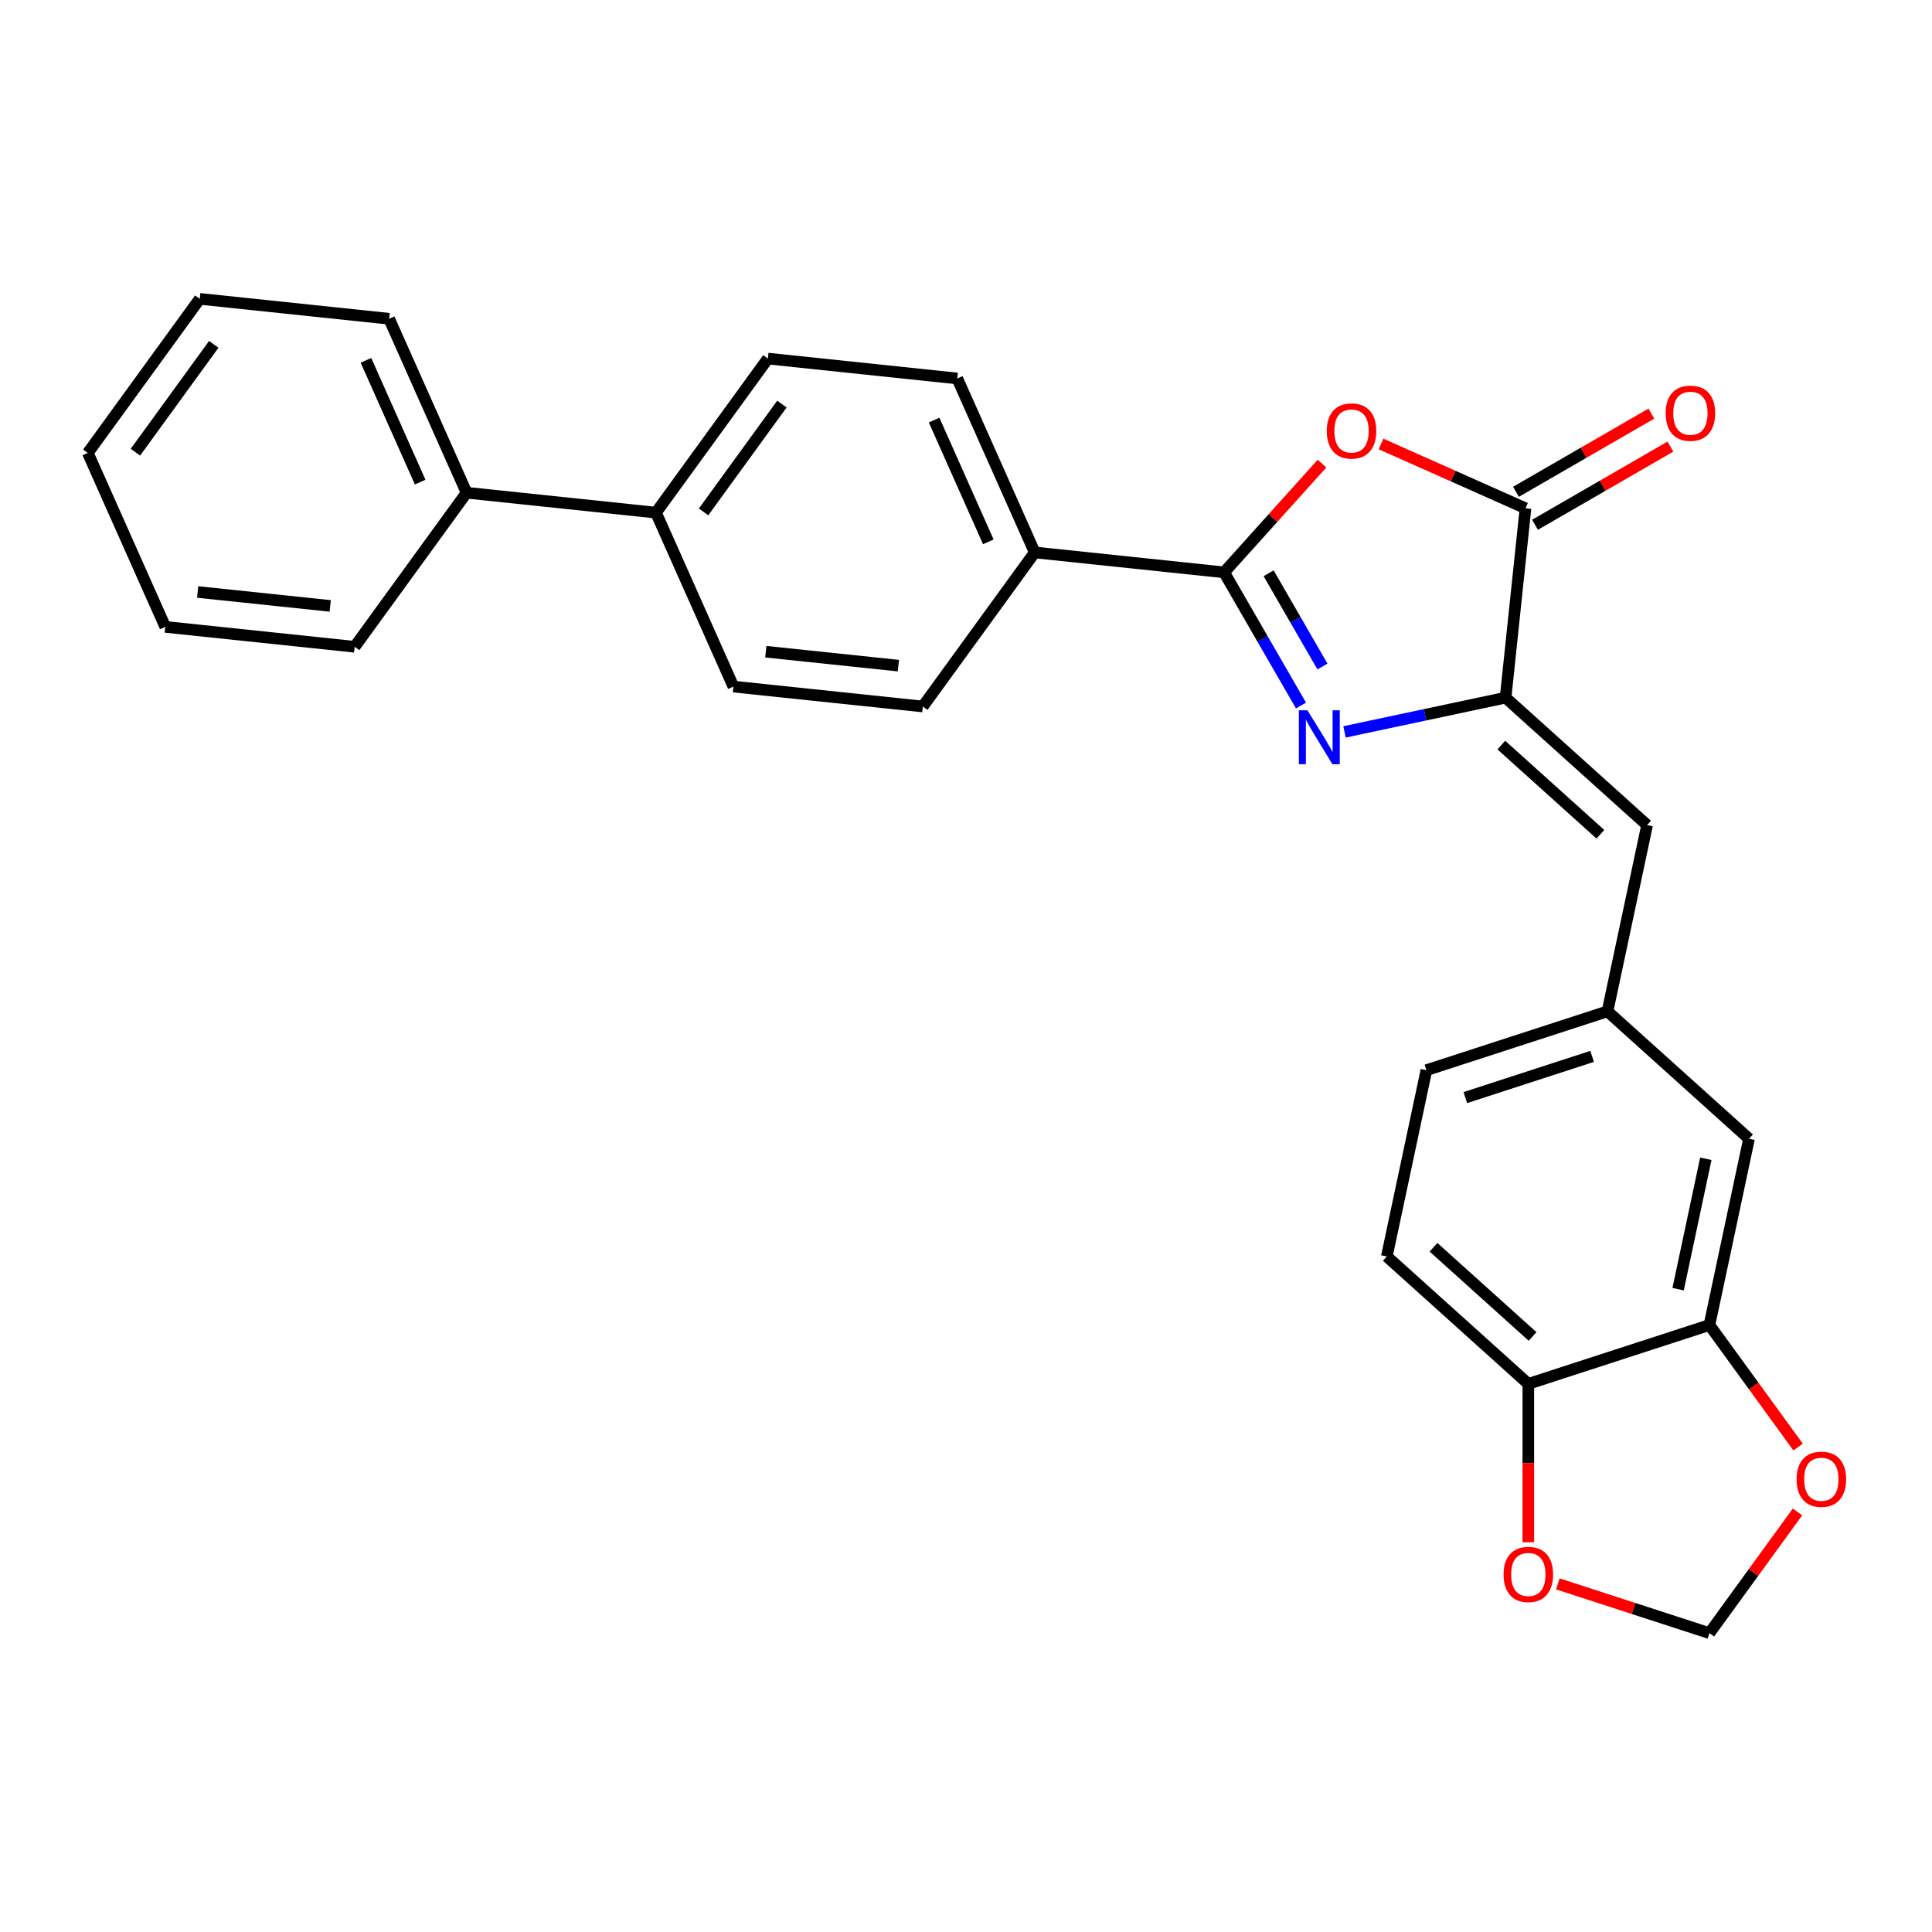 <?xml version='1.0' encoding='iso-8859-1'?>
<svg version='1.1' baseProfile='full'
              xmlns='http://www.w3.org/2000/svg'
                      xmlns:rdkit='http://www.rdkit.org/xml'
                      xmlns:xlink='http://www.w3.org/1999/xlink'
                  xml:space='preserve'
width='1000px' height='1000px' viewBox='0 0 1000 1000'>
<!-- END OF HEADER -->
<rect style='opacity:1.0;fill:#FFFFFF;stroke:none' width='1000' height='1000' x='0' y='0'> </rect>
<path class='bond-0' d='M 673.396,365.182 L 653.496,330.713' style='fill:none;fill-rule:evenodd;stroke:#0000FF;stroke-width:6px;stroke-linecap:butt;stroke-linejoin:miter;stroke-opacity:1' />
<path class='bond-0' d='M 653.496,330.713 L 633.595,296.244' style='fill:none;fill-rule:evenodd;stroke:#000000;stroke-width:6px;stroke-linecap:butt;stroke-linejoin:miter;stroke-opacity:1' />
<path class='bond-0' d='M 684.498,344.985 L 670.567,320.857' style='fill:none;fill-rule:evenodd;stroke:#0000FF;stroke-width:6px;stroke-linecap:butt;stroke-linejoin:miter;stroke-opacity:1' />
<path class='bond-0' d='M 670.567,320.857 L 656.637,296.728' style='fill:none;fill-rule:evenodd;stroke:#000000;stroke-width:6px;stroke-linecap:butt;stroke-linejoin:miter;stroke-opacity:1' />
<path class='bond-1' d='M 695.927,378.829 L 737.607,369.969' style='fill:none;fill-rule:evenodd;stroke:#0000FF;stroke-width:6px;stroke-linecap:butt;stroke-linejoin:miter;stroke-opacity:1' />
<path class='bond-1' d='M 737.607,369.969 L 779.286,361.11' style='fill:none;fill-rule:evenodd;stroke:#000000;stroke-width:6px;stroke-linecap:butt;stroke-linejoin:miter;stroke-opacity:1' />
<path class='bond-2' d='M 633.595,296.244 L 658.932,268.104' style='fill:none;fill-rule:evenodd;stroke:#000000;stroke-width:6px;stroke-linecap:butt;stroke-linejoin:miter;stroke-opacity:1' />
<path class='bond-2' d='M 658.932,268.104 L 684.27,239.964' style='fill:none;fill-rule:evenodd;stroke:#FF0000;stroke-width:6px;stroke-linecap:butt;stroke-linejoin:miter;stroke-opacity:1' />
<path class='bond-6' d='M 633.595,296.244 L 535.572,285.941' style='fill:none;fill-rule:evenodd;stroke:#000000;stroke-width:6px;stroke-linecap:butt;stroke-linejoin:miter;stroke-opacity:1' />
<path class='bond-3' d='M 779.286,361.11 L 789.589,263.087' style='fill:none;fill-rule:evenodd;stroke:#000000;stroke-width:6px;stroke-linecap:butt;stroke-linejoin:miter;stroke-opacity:1' />
<path class='bond-4' d='M 779.286,361.11 L 852.533,427.062' style='fill:none;fill-rule:evenodd;stroke:#000000;stroke-width:6px;stroke-linecap:butt;stroke-linejoin:miter;stroke-opacity:1' />
<path class='bond-4' d='M 777.083,385.652 L 828.356,431.818' style='fill:none;fill-rule:evenodd;stroke:#000000;stroke-width:6px;stroke-linecap:butt;stroke-linejoin:miter;stroke-opacity:1' />
<path class='bond-27' d='M 714.824,229.799 L 752.207,246.443' style='fill:none;fill-rule:evenodd;stroke:#FF0000;stroke-width:6px;stroke-linecap:butt;stroke-linejoin:miter;stroke-opacity:1' />
<path class='bond-27' d='M 752.207,246.443 L 789.589,263.087' style='fill:none;fill-rule:evenodd;stroke:#000000;stroke-width:6px;stroke-linecap:butt;stroke-linejoin:miter;stroke-opacity:1' />
<path class='bond-11' d='M 794.517,271.622 L 829.558,251.392' style='fill:none;fill-rule:evenodd;stroke:#000000;stroke-width:6px;stroke-linecap:butt;stroke-linejoin:miter;stroke-opacity:1' />
<path class='bond-11' d='M 829.558,251.392 L 864.598,231.161' style='fill:none;fill-rule:evenodd;stroke:#FF0000;stroke-width:6px;stroke-linecap:butt;stroke-linejoin:miter;stroke-opacity:1' />
<path class='bond-11' d='M 784.661,254.551 L 819.701,234.32' style='fill:none;fill-rule:evenodd;stroke:#000000;stroke-width:6px;stroke-linecap:butt;stroke-linejoin:miter;stroke-opacity:1' />
<path class='bond-11' d='M 819.701,234.32 L 854.742,214.089' style='fill:none;fill-rule:evenodd;stroke:#FF0000;stroke-width:6px;stroke-linecap:butt;stroke-linejoin:miter;stroke-opacity:1' />
<path class='bond-9' d='M 852.533,427.062 L 832.041,523.471' style='fill:none;fill-rule:evenodd;stroke:#000000;stroke-width:6px;stroke-linecap:butt;stroke-linejoin:miter;stroke-opacity:1' />
<path class='bond-5' d='M 884.795,685.833 L 905.288,589.423' style='fill:none;fill-rule:evenodd;stroke:#000000;stroke-width:6px;stroke-linecap:butt;stroke-linejoin:miter;stroke-opacity:1' />
<path class='bond-5' d='M 868.587,667.273 L 882.932,599.786' style='fill:none;fill-rule:evenodd;stroke:#000000;stroke-width:6px;stroke-linecap:butt;stroke-linejoin:miter;stroke-opacity:1' />
<path class='bond-8' d='M 884.795,685.833 L 907.74,717.413' style='fill:none;fill-rule:evenodd;stroke:#000000;stroke-width:6px;stroke-linecap:butt;stroke-linejoin:miter;stroke-opacity:1' />
<path class='bond-8' d='M 907.74,717.413 L 930.684,748.994' style='fill:none;fill-rule:evenodd;stroke:#FF0000;stroke-width:6px;stroke-linecap:butt;stroke-linejoin:miter;stroke-opacity:1' />
<path class='bond-29' d='M 884.795,685.833 L 791.056,716.29' style='fill:none;fill-rule:evenodd;stroke:#000000;stroke-width:6px;stroke-linecap:butt;stroke-linejoin:miter;stroke-opacity:1' />
<path class='bond-15' d='M 535.572,285.941 L 495.482,195.899' style='fill:none;fill-rule:evenodd;stroke:#000000;stroke-width:6px;stroke-linecap:butt;stroke-linejoin:miter;stroke-opacity:1' />
<path class='bond-15' d='M 511.55,280.453 L 483.487,217.423' style='fill:none;fill-rule:evenodd;stroke:#000000;stroke-width:6px;stroke-linecap:butt;stroke-linejoin:miter;stroke-opacity:1' />
<path class='bond-16' d='M 535.572,285.941 L 477.638,365.681' style='fill:none;fill-rule:evenodd;stroke:#000000;stroke-width:6px;stroke-linecap:butt;stroke-linejoin:miter;stroke-opacity:1' />
<path class='bond-7' d='M 791.056,716.29 L 717.809,650.339' style='fill:none;fill-rule:evenodd;stroke:#000000;stroke-width:6px;stroke-linecap:butt;stroke-linejoin:miter;stroke-opacity:1' />
<path class='bond-7' d='M 793.259,691.748 L 741.986,645.582' style='fill:none;fill-rule:evenodd;stroke:#000000;stroke-width:6px;stroke-linecap:butt;stroke-linejoin:miter;stroke-opacity:1' />
<path class='bond-10' d='M 791.056,716.29 L 791.056,757.283' style='fill:none;fill-rule:evenodd;stroke:#000000;stroke-width:6px;stroke-linecap:butt;stroke-linejoin:miter;stroke-opacity:1' />
<path class='bond-10' d='M 791.056,757.283 L 791.056,798.275' style='fill:none;fill-rule:evenodd;stroke:#FF0000;stroke-width:6px;stroke-linecap:butt;stroke-linejoin:miter;stroke-opacity:1' />
<path class='bond-12' d='M 930.369,782.584 L 907.582,813.948' style='fill:none;fill-rule:evenodd;stroke:#FF0000;stroke-width:6px;stroke-linecap:butt;stroke-linejoin:miter;stroke-opacity:1' />
<path class='bond-12' d='M 907.582,813.948 L 884.795,845.311' style='fill:none;fill-rule:evenodd;stroke:#000000;stroke-width:6px;stroke-linecap:butt;stroke-linejoin:miter;stroke-opacity:1' />
<path class='bond-13' d='M 832.041,523.471 L 905.288,589.423' style='fill:none;fill-rule:evenodd;stroke:#000000;stroke-width:6px;stroke-linecap:butt;stroke-linejoin:miter;stroke-opacity:1' />
<path class='bond-21' d='M 832.041,523.471 L 738.301,553.929' style='fill:none;fill-rule:evenodd;stroke:#000000;stroke-width:6px;stroke-linecap:butt;stroke-linejoin:miter;stroke-opacity:1' />
<path class='bond-21' d='M 824.071,546.788 L 758.454,568.108' style='fill:none;fill-rule:evenodd;stroke:#000000;stroke-width:6px;stroke-linecap:butt;stroke-linejoin:miter;stroke-opacity:1' />
<path class='bond-30' d='M 806.333,819.818 L 845.564,832.565' style='fill:none;fill-rule:evenodd;stroke:#FF0000;stroke-width:6px;stroke-linecap:butt;stroke-linejoin:miter;stroke-opacity:1' />
<path class='bond-30' d='M 845.564,832.565 L 884.795,845.311' style='fill:none;fill-rule:evenodd;stroke:#000000;stroke-width:6px;stroke-linecap:butt;stroke-linejoin:miter;stroke-opacity:1' />
<path class='bond-14' d='M 339.525,265.336 L 379.614,355.378' style='fill:none;fill-rule:evenodd;stroke:#000000;stroke-width:6px;stroke-linecap:butt;stroke-linejoin:miter;stroke-opacity:1' />
<path class='bond-20' d='M 339.525,265.336 L 241.501,255.033' style='fill:none;fill-rule:evenodd;stroke:#000000;stroke-width:6px;stroke-linecap:butt;stroke-linejoin:miter;stroke-opacity:1' />
<path class='bond-28' d='M 339.525,265.336 L 397.459,185.597' style='fill:none;fill-rule:evenodd;stroke:#000000;stroke-width:6px;stroke-linecap:butt;stroke-linejoin:miter;stroke-opacity:1' />
<path class='bond-28' d='M 364.163,264.962 L 404.717,209.144' style='fill:none;fill-rule:evenodd;stroke:#000000;stroke-width:6px;stroke-linecap:butt;stroke-linejoin:miter;stroke-opacity:1' />
<path class='bond-17' d='M 495.482,195.899 L 397.459,185.597' style='fill:none;fill-rule:evenodd;stroke:#000000;stroke-width:6px;stroke-linecap:butt;stroke-linejoin:miter;stroke-opacity:1' />
<path class='bond-18' d='M 477.638,365.681 L 379.614,355.378' style='fill:none;fill-rule:evenodd;stroke:#000000;stroke-width:6px;stroke-linecap:butt;stroke-linejoin:miter;stroke-opacity:1' />
<path class='bond-18' d='M 464.995,344.531 L 396.378,337.319' style='fill:none;fill-rule:evenodd;stroke:#000000;stroke-width:6px;stroke-linecap:butt;stroke-linejoin:miter;stroke-opacity:1' />
<path class='bond-19' d='M 717.809,650.339 L 738.301,553.929' style='fill:none;fill-rule:evenodd;stroke:#000000;stroke-width:6px;stroke-linecap:butt;stroke-linejoin:miter;stroke-opacity:1' />
<path class='bond-22' d='M 241.501,255.033 L 201.412,164.991' style='fill:none;fill-rule:evenodd;stroke:#000000;stroke-width:6px;stroke-linecap:butt;stroke-linejoin:miter;stroke-opacity:1' />
<path class='bond-22' d='M 217.48,249.545 L 189.417,186.515' style='fill:none;fill-rule:evenodd;stroke:#000000;stroke-width:6px;stroke-linecap:butt;stroke-linejoin:miter;stroke-opacity:1' />
<path class='bond-23' d='M 241.501,255.033 L 183.567,334.773' style='fill:none;fill-rule:evenodd;stroke:#000000;stroke-width:6px;stroke-linecap:butt;stroke-linejoin:miter;stroke-opacity:1' />
<path class='bond-25' d='M 201.412,164.991 L 103.389,154.689' style='fill:none;fill-rule:evenodd;stroke:#000000;stroke-width:6px;stroke-linecap:butt;stroke-linejoin:miter;stroke-opacity:1' />
<path class='bond-24' d='M 183.567,334.773 L 85.544,324.47' style='fill:none;fill-rule:evenodd;stroke:#000000;stroke-width:6px;stroke-linecap:butt;stroke-linejoin:miter;stroke-opacity:1' />
<path class='bond-24' d='M 170.924,313.623 L 102.308,306.411' style='fill:none;fill-rule:evenodd;stroke:#000000;stroke-width:6px;stroke-linecap:butt;stroke-linejoin:miter;stroke-opacity:1' />
<path class='bond-26' d='M 85.544,324.47 L 45.455,234.428' style='fill:none;fill-rule:evenodd;stroke:#000000;stroke-width:6px;stroke-linecap:butt;stroke-linejoin:miter;stroke-opacity:1' />
<path class='bond-31' d='M 103.389,154.689 L 45.455,234.428' style='fill:none;fill-rule:evenodd;stroke:#000000;stroke-width:6px;stroke-linecap:butt;stroke-linejoin:miter;stroke-opacity:1' />
<path class='bond-31' d='M 110.646,178.236 L 70.093,234.054' style='fill:none;fill-rule:evenodd;stroke:#000000;stroke-width:6px;stroke-linecap:butt;stroke-linejoin:miter;stroke-opacity:1' />
<path  class='atom-0' d='M 676.707 367.646
L 685.853 382.43
Q 686.76 383.889, 688.219 386.531
Q 689.678 389.172, 689.757 389.33
L 689.757 367.646
L 693.463 367.646
L 693.463 395.559
L 689.638 395.559
L 679.821 379.395
Q 678.678 377.502, 677.456 375.334
Q 676.273 373.165, 675.918 372.495
L 675.918 395.559
L 672.291 395.559
L 672.291 367.646
L 676.707 367.646
' fill='#0000FF'/>
<path  class='atom-3' d='M 686.734 223.076
Q 686.734 216.374, 690.045 212.628
Q 693.357 208.883, 699.547 208.883
Q 705.737 208.883, 709.048 212.628
Q 712.36 216.374, 712.36 223.076
Q 712.36 229.857, 709.009 233.721
Q 705.658 237.545, 699.547 237.545
Q 693.397 237.545, 690.045 233.721
Q 686.734 229.897, 686.734 223.076
M 699.547 234.391
Q 703.805 234.391, 706.092 231.552
Q 708.418 228.674, 708.418 223.076
Q 708.418 217.596, 706.092 214.836
Q 703.805 212.037, 699.547 212.037
Q 695.289 212.037, 692.963 214.797
Q 690.676 217.556, 690.676 223.076
Q 690.676 228.714, 692.963 231.552
Q 695.289 234.391, 699.547 234.391
' fill='#FF0000'/>
<path  class='atom-9' d='M 929.916 765.651
Q 929.916 758.949, 933.228 755.203
Q 936.539 751.458, 942.729 751.458
Q 948.919 751.458, 952.231 755.203
Q 955.542 758.949, 955.542 765.651
Q 955.542 772.432, 952.191 776.296
Q 948.84 780.12, 942.729 780.12
Q 936.579 780.12, 933.228 776.296
Q 929.916 772.471, 929.916 765.651
M 942.729 776.966
Q 946.987 776.966, 949.274 774.127
Q 951.6 771.249, 951.6 765.651
Q 951.6 760.171, 949.274 757.411
Q 946.987 754.612, 942.729 754.612
Q 938.471 754.612, 936.145 757.372
Q 933.859 760.131, 933.859 765.651
Q 933.859 771.289, 936.145 774.127
Q 938.471 776.966, 942.729 776.966
' fill='#FF0000'/>
<path  class='atom-11' d='M 778.243 814.933
Q 778.243 808.23, 781.554 804.485
Q 784.866 800.739, 791.056 800.739
Q 797.246 800.739, 800.557 804.485
Q 803.869 808.23, 803.869 814.933
Q 803.869 821.714, 800.518 825.577
Q 797.167 829.402, 791.056 829.402
Q 784.905 829.402, 781.554 825.577
Q 778.243 821.753, 778.243 814.933
M 791.056 826.248
Q 795.314 826.248, 797.6 823.409
Q 799.927 820.531, 799.927 814.933
Q 799.927 809.452, 797.6 806.693
Q 795.314 803.893, 791.056 803.893
Q 786.798 803.893, 784.472 806.653
Q 782.185 809.413, 782.185 814.933
Q 782.185 820.57, 784.472 823.409
Q 786.798 826.248, 791.056 826.248
' fill='#FF0000'/>
<path  class='atom-12' d='M 862.134 213.884
Q 862.134 207.181, 865.446 203.436
Q 868.758 199.691, 874.947 199.691
Q 881.137 199.691, 884.449 203.436
Q 887.761 207.181, 887.761 213.884
Q 887.761 220.665, 884.41 224.529
Q 881.058 228.353, 874.947 228.353
Q 868.797 228.353, 865.446 224.529
Q 862.134 220.704, 862.134 213.884
M 874.947 225.199
Q 879.205 225.199, 881.492 222.36
Q 883.818 219.482, 883.818 213.884
Q 883.818 208.404, 881.492 205.644
Q 879.205 202.845, 874.947 202.845
Q 870.69 202.845, 868.363 205.604
Q 866.077 208.364, 866.077 213.884
Q 866.077 219.522, 868.363 222.36
Q 870.69 225.199, 874.947 225.199
' fill='#FF0000'/>
</svg>
